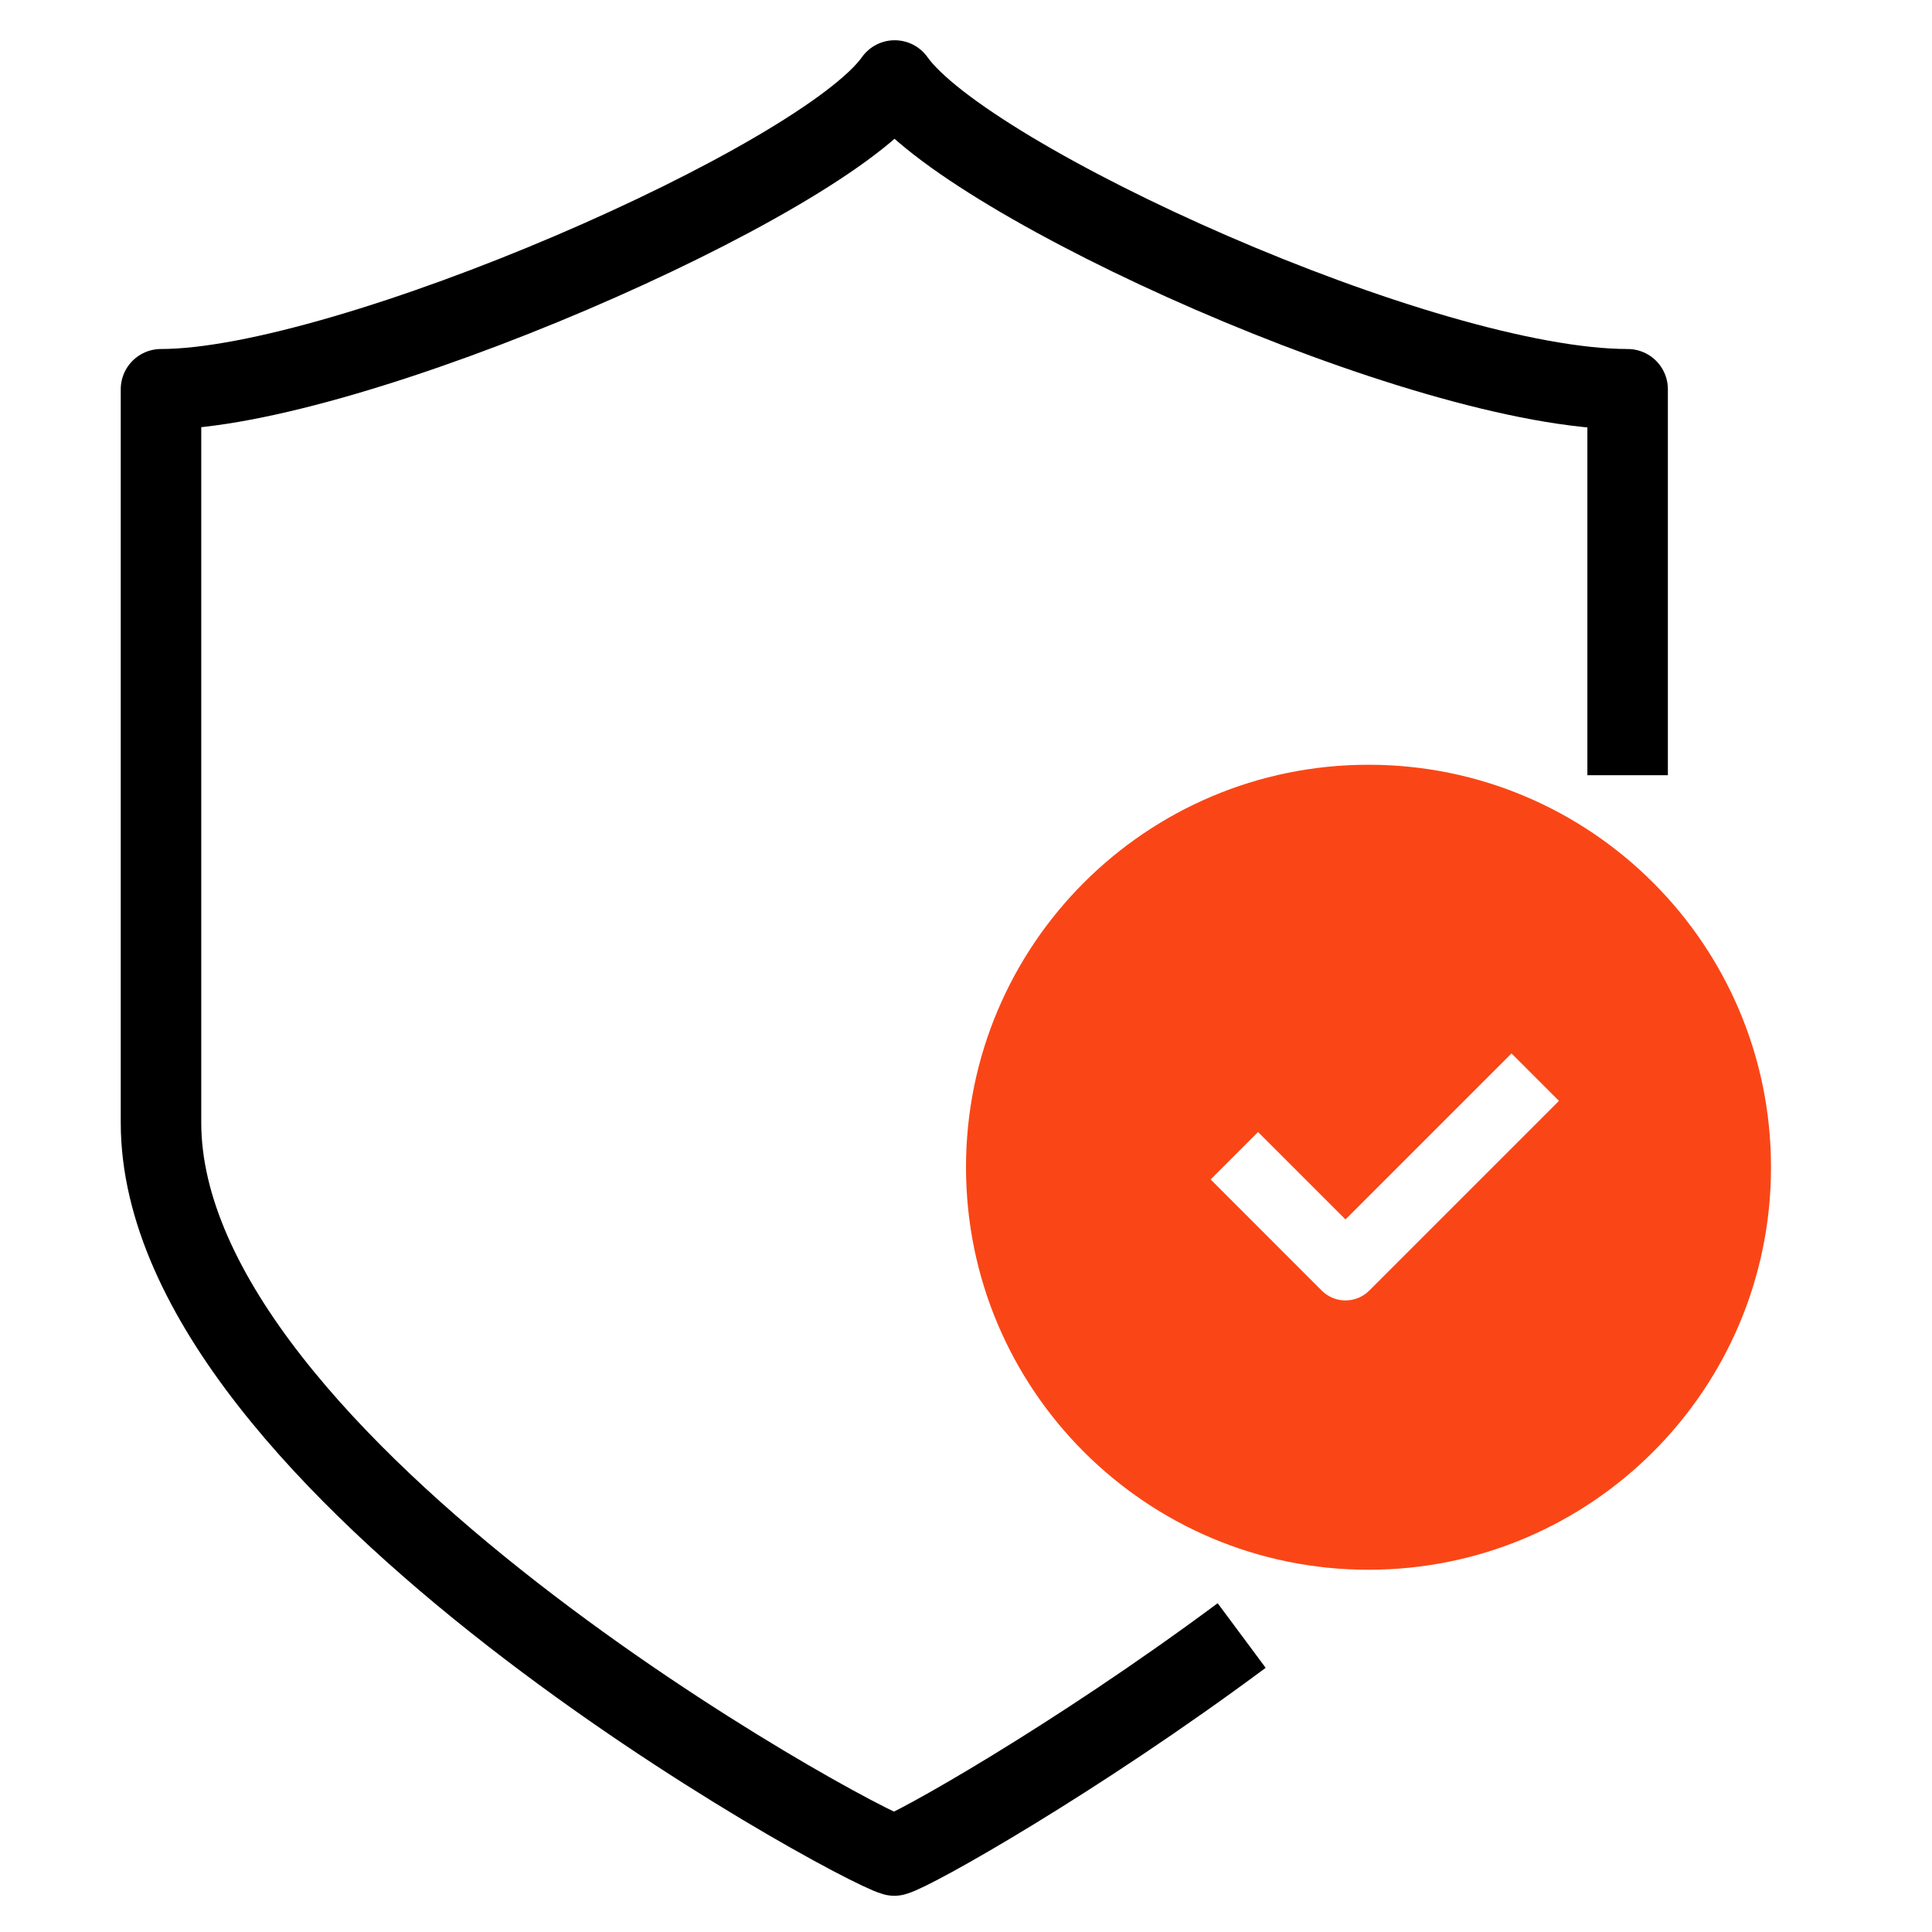 <svg xmlns="http://www.w3.org/2000/svg" fill="none" viewBox="0 0 48 48" height="48" width="48">
<path stroke-linejoin="round" stroke-width="2" stroke="black" d="M40.438 19.26V9.671C35.375 9.671 24.003 4.512 22.229 2C20.455 4.512 8.641 9.671 4 9.671V27.89C4 36.453 21.203 45.822 22.219 46.1C22.689 45.975 26.707 43.712 30.849 40.634"></path>
<path fill="#FA4616" d="M34 39C39.523 39 44 34.523 44 29C44 23.477 39.523 19 34 19C28.477 19 24 23.477 24 29C24 34.523 28.477 39 34 39ZM37.553 26.172L33.428 30.297L31.256 28.125L30.078 29.303L32.839 32.065C33.165 32.39 33.692 32.39 34.018 32.065L38.732 27.351L37.553 26.172Z" clip-rule="evenodd" fill-rule="evenodd"></path>
</svg>
